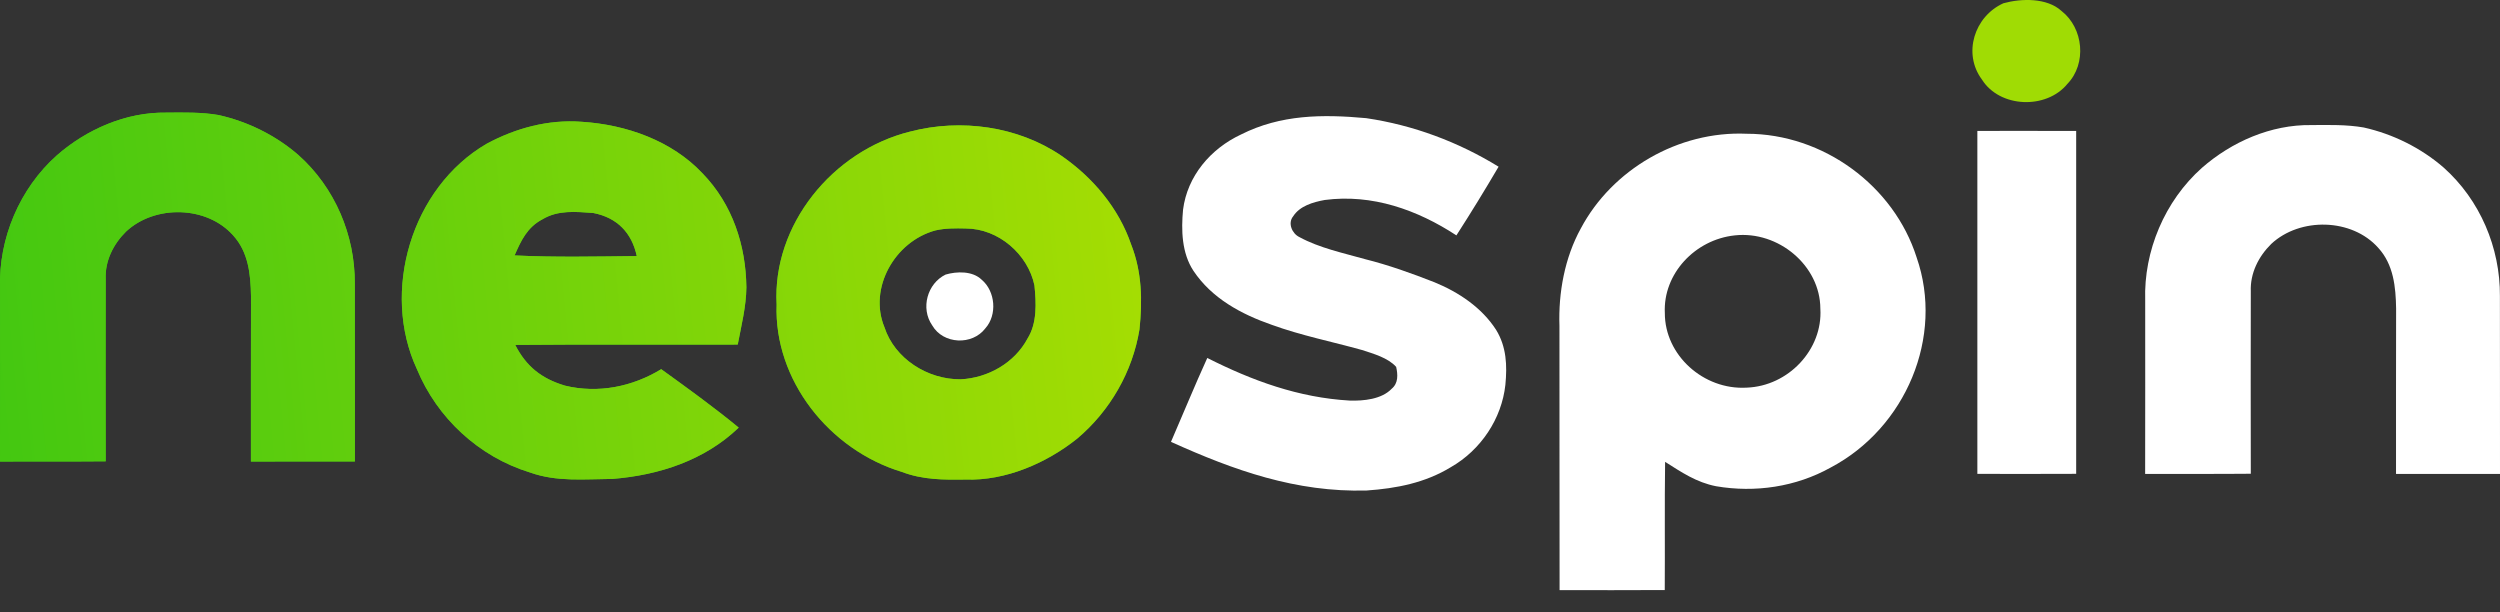 <svg width="200" height="49" viewBox="0 0 200 49" fill="none" xmlns="http://www.w3.org/2000/svg">
<rect x="0" y="0" width="200" height="49" fill="#333333" stroke="none"/>
<g clip-path="url(#clip0_44_2)">
<path d="M46.525 9.742C50.108 9.969 53.748 11.254 56.216 13.883C58.606 16.354 59.669 19.63 59.711 22.984C59.697 24.517 59.305 26.06 59.019 27.565C53.084 27.586 47.15 27.538 41.219 27.593C42.094 29.308 43.312 30.287 45.197 30.851C47.859 31.497 50.592 30.94 52.897 29.535C54.998 31.05 57.098 32.566 59.097 34.209C56.375 36.821 52.749 38.01 49.003 38.313C46.722 38.33 44.544 38.563 42.405 37.8C38.281 36.536 34.959 33.418 33.353 29.531C30.476 23.352 32.883 15.028 38.924 11.505C41.243 10.254 43.859 9.542 46.525 9.742ZM41.166 20.434C44.414 20.595 47.686 20.52 50.941 20.485C50.546 18.633 49.377 17.406 47.457 17.038C46.045 16.939 44.65 16.791 43.397 17.544C42.175 18.183 41.685 19.248 41.166 20.434Z" fill="#44C811"/>
<path d="M46.525 9.742C50.108 9.969 53.748 11.254 56.216 13.883C58.606 16.354 59.669 19.63 59.711 22.984C59.697 24.517 59.305 26.06 59.019 27.565C53.084 27.586 47.15 27.538 41.219 27.593C42.094 29.308 43.312 30.287 45.197 30.851C47.859 31.497 50.592 30.94 52.897 29.535C54.998 31.05 57.098 32.566 59.097 34.209C56.375 36.821 52.749 38.01 49.003 38.313C46.722 38.33 44.544 38.563 42.405 37.8C38.281 36.536 34.959 33.418 33.353 29.531C30.476 23.352 32.883 15.028 38.924 11.505C41.243 10.254 43.859 9.542 46.525 9.742ZM41.166 20.434C44.414 20.595 47.686 20.52 50.941 20.485C50.546 18.633 49.377 17.406 47.457 17.038C46.045 16.939 44.65 16.791 43.397 17.544C42.175 18.183 41.685 19.248 41.166 20.434Z" fill="url(#paint0_linear_44_2)"/>
<path d="M72.817 10.525C76.87 9.47 81.421 10.095 84.891 12.446C87.447 14.206 89.498 16.653 90.494 19.564C91.359 21.763 91.401 24.045 91.157 26.362C90.603 29.727 88.82 32.858 86.176 35.088C83.733 37.044 80.45 38.477 77.244 38.363C75.5 38.391 73.816 38.388 72.164 37.758C66.321 35.992 61.908 30.383 62.13 24.358C61.781 18.027 66.575 12.075 72.817 10.525ZM74.833 18.433C71.564 19.32 69.47 23.069 70.755 26.176C71.571 28.685 74.194 30.369 76.856 30.345C79.066 30.235 81.18 29.012 82.204 27.08C82.981 25.843 82.896 24.228 82.755 22.832C82.243 20.358 79.888 18.278 77.248 18.278C76.45 18.258 75.613 18.254 74.833 18.433Z" fill="#44C811"/>
<path d="M72.817 10.525C76.87 9.47 81.421 10.095 84.891 12.446C87.447 14.206 89.498 16.653 90.494 19.564C91.359 21.763 91.401 24.045 91.157 26.362C90.603 29.727 88.82 32.858 86.176 35.088C83.733 37.044 80.45 38.477 77.244 38.363C75.5 38.391 73.816 38.388 72.164 37.758C66.321 35.992 61.908 30.383 62.13 24.358C61.781 18.027 66.575 12.075 72.817 10.525ZM74.833 18.433C71.564 19.32 69.47 23.069 70.755 26.176C71.571 28.685 74.194 30.369 76.856 30.345C79.066 30.235 81.18 29.012 82.204 27.08C82.981 25.843 82.896 24.228 82.755 22.832C82.243 20.358 79.888 18.278 77.248 18.278C76.45 18.258 75.613 18.254 74.833 18.433Z" fill="url(#paint1_linear_44_2)"/>
<path d="M13.295 9.01C14.682 9 16.116 8.965 17.485 9.203C19.837 9.728 22.061 10.835 23.865 12.396C26.802 15.008 28.408 18.829 28.384 22.685C28.401 27.428 28.377 32.175 28.391 36.917C25.619 36.917 22.845 36.914 20.073 36.921C20.077 32.511 20.066 28.099 20.08 23.689C20.052 21.971 19.879 20.177 18.654 18.836C16.546 16.454 12.402 16.369 10.093 18.517C9.065 19.527 8.398 20.871 8.455 22.311C8.444 27.174 8.444 32.041 8.455 36.904C5.637 36.931 2.82 36.907 0.003 36.921C0.013 32.285 0.006 27.652 0.006 23.019C-0.117 19.094 1.563 15.083 4.55 12.426C6.922 10.351 10.072 8.962 13.295 9.01Z" fill="#44C811"/>
<path d="M13.295 9.01C14.682 9 16.116 8.965 17.485 9.203C19.837 9.728 22.061 10.835 23.865 12.396C26.802 15.008 28.408 18.829 28.384 22.685C28.401 27.428 28.377 32.175 28.391 36.917C25.619 36.917 22.845 36.914 20.073 36.921C20.077 32.511 20.066 28.099 20.08 23.689C20.052 21.971 19.879 20.177 18.654 18.836C16.546 16.454 12.402 16.369 10.093 18.517C9.065 19.527 8.398 20.871 8.455 22.311C8.444 27.174 8.444 32.041 8.455 36.904C5.637 36.931 2.82 36.907 0.003 36.921C0.013 32.285 0.006 27.652 0.006 23.019C-0.117 19.094 1.563 15.083 4.55 12.426C6.922 10.351 10.072 8.962 13.295 9.01Z" fill="url(#paint2_linear_44_2)"/>
<path d="M109.289 9.452C113.07 10.009 116.657 11.353 119.887 13.336C118.8 15.188 117.677 17.02 116.512 18.831C113.395 16.79 109.776 15.498 105.974 15.999C105.042 16.171 103.983 16.474 103.453 17.306C103.005 17.845 103.361 18.684 103.948 18.965C105.547 19.838 107.467 20.241 109.215 20.735C111.111 21.21 112.943 21.87 114.758 22.581C116.706 23.378 118.542 24.612 119.683 26.379C120.523 27.743 120.579 29.235 120.431 30.781C120.138 33.493 118.472 36.002 116.057 37.38C114.006 38.628 111.718 39.075 109.335 39.24C103.679 39.398 98.716 37.624 93.678 35.349C94.652 33.112 95.57 30.857 96.583 28.637C100.181 30.455 103.891 31.813 107.976 32.046C109.088 32.081 110.532 31.943 111.337 31.098C111.873 30.654 111.831 29.963 111.693 29.352C111.051 28.627 109.872 28.297 108.961 28.001C106.549 27.328 104.103 26.843 101.745 25.987C99.277 25.131 96.94 23.856 95.478 21.67C94.535 20.244 94.49 18.402 94.645 16.766C94.987 14.099 96.83 11.906 99.284 10.758C102.465 9.157 105.804 9.133 109.289 9.452Z" fill="white"/>
<path d="M184.904 10.006C186.291 9.995 187.725 9.961 189.095 10.198C191.446 10.724 193.67 11.831 195.475 13.391C198.413 16.003 200.018 19.825 199.993 23.681C200.011 28.424 199.986 33.17 200 37.913C197.229 37.913 194.454 37.91 191.682 37.917C191.686 33.507 191.675 29.094 191.689 24.685C191.661 22.966 191.489 21.172 190.264 19.832C188.155 17.45 184.011 17.364 181.702 19.512C180.675 20.523 180.007 21.866 180.064 23.306C180.054 28.17 180.054 33.036 180.064 37.899C177.247 37.927 174.43 37.903 171.612 37.917C171.623 33.28 171.616 28.647 171.616 24.014C171.492 20.09 173.173 16.079 176.16 13.422C178.532 11.346 181.68 9.958 184.904 10.006Z" fill="white"/>
<path d="M158.189 10.473C160.823 10.473 163.46 10.466 166.094 10.477C166.087 19.619 166.087 28.761 166.094 37.906C163.46 37.92 160.823 37.913 158.189 37.91C158.182 28.764 158.182 19.619 158.189 10.473Z" fill="white"/>
<path d="M139.729 10.7C145.889 10.7 151.517 14.882 153.328 20.587C155.545 26.939 152.463 34.235 146.447 37.407C143.676 38.951 140.417 39.435 137.289 38.899C135.715 38.593 134.521 37.779 133.208 36.947C133.162 40.367 133.204 43.783 133.18 47.203C130.377 47.22 127.57 47.213 124.767 47.209C124.749 40.164 124.77 33.118 124.756 26.073C124.664 23.426 125.173 20.618 126.469 18.268C128.972 13.562 134.264 10.462 139.729 10.7ZM138.779 18.831C135.605 19.168 133.032 21.904 133.187 25.045C133.18 28.413 136.279 31.207 139.725 31.012C143.076 30.895 145.833 27.953 145.628 24.691C145.617 21.247 142.267 18.446 138.779 18.831Z" fill="white"/>
<path d="M75.649 21.965C76.539 21.703 77.802 21.666 78.53 22.373C79.631 23.294 79.797 25.19 78.824 26.272C77.78 27.64 75.465 27.555 74.579 26.033C73.621 24.653 74.195 22.668 75.649 21.965Z" fill="white"/>
<path d="M160.275 0.259C161.709 -0.133 163.742 -0.188 164.914 0.871C166.687 2.252 166.955 5.094 165.387 6.717C163.707 8.768 159.979 8.641 158.552 6.359C157.01 4.29 157.935 1.314 160.275 0.259Z" fill="#A0DC04"/>
</g>
<defs>
<linearGradient id="paint0_linear_44_2" x1="-0" y1="32.595" x2="91.099" y2="23.807" gradientUnits="userSpaceOnUse">
<stop stop-color="#44C811"/>
<stop offset="1" stop-color="#A4DD03"/>
</linearGradient>
<linearGradient id="paint1_linear_44_2" x1="-0" y1="32.595" x2="91.099" y2="23.807" gradientUnits="userSpaceOnUse">
<stop stop-color="#44C811"/>
<stop offset="1" stop-color="#A4DD03"/>
</linearGradient>
<linearGradient id="paint2_linear_44_2" x1="-0" y1="32.595" x2="91.099" y2="23.807" gradientUnits="userSpaceOnUse">
<stop stop-color="#44C811"/>
<stop offset="1" stop-color="#A4DD03"/>
</linearGradient>
<clipPath id="clip0_44_2">
<rect width="200" height="49" fill="white"/>
</clipPath>
</defs>
</svg>
